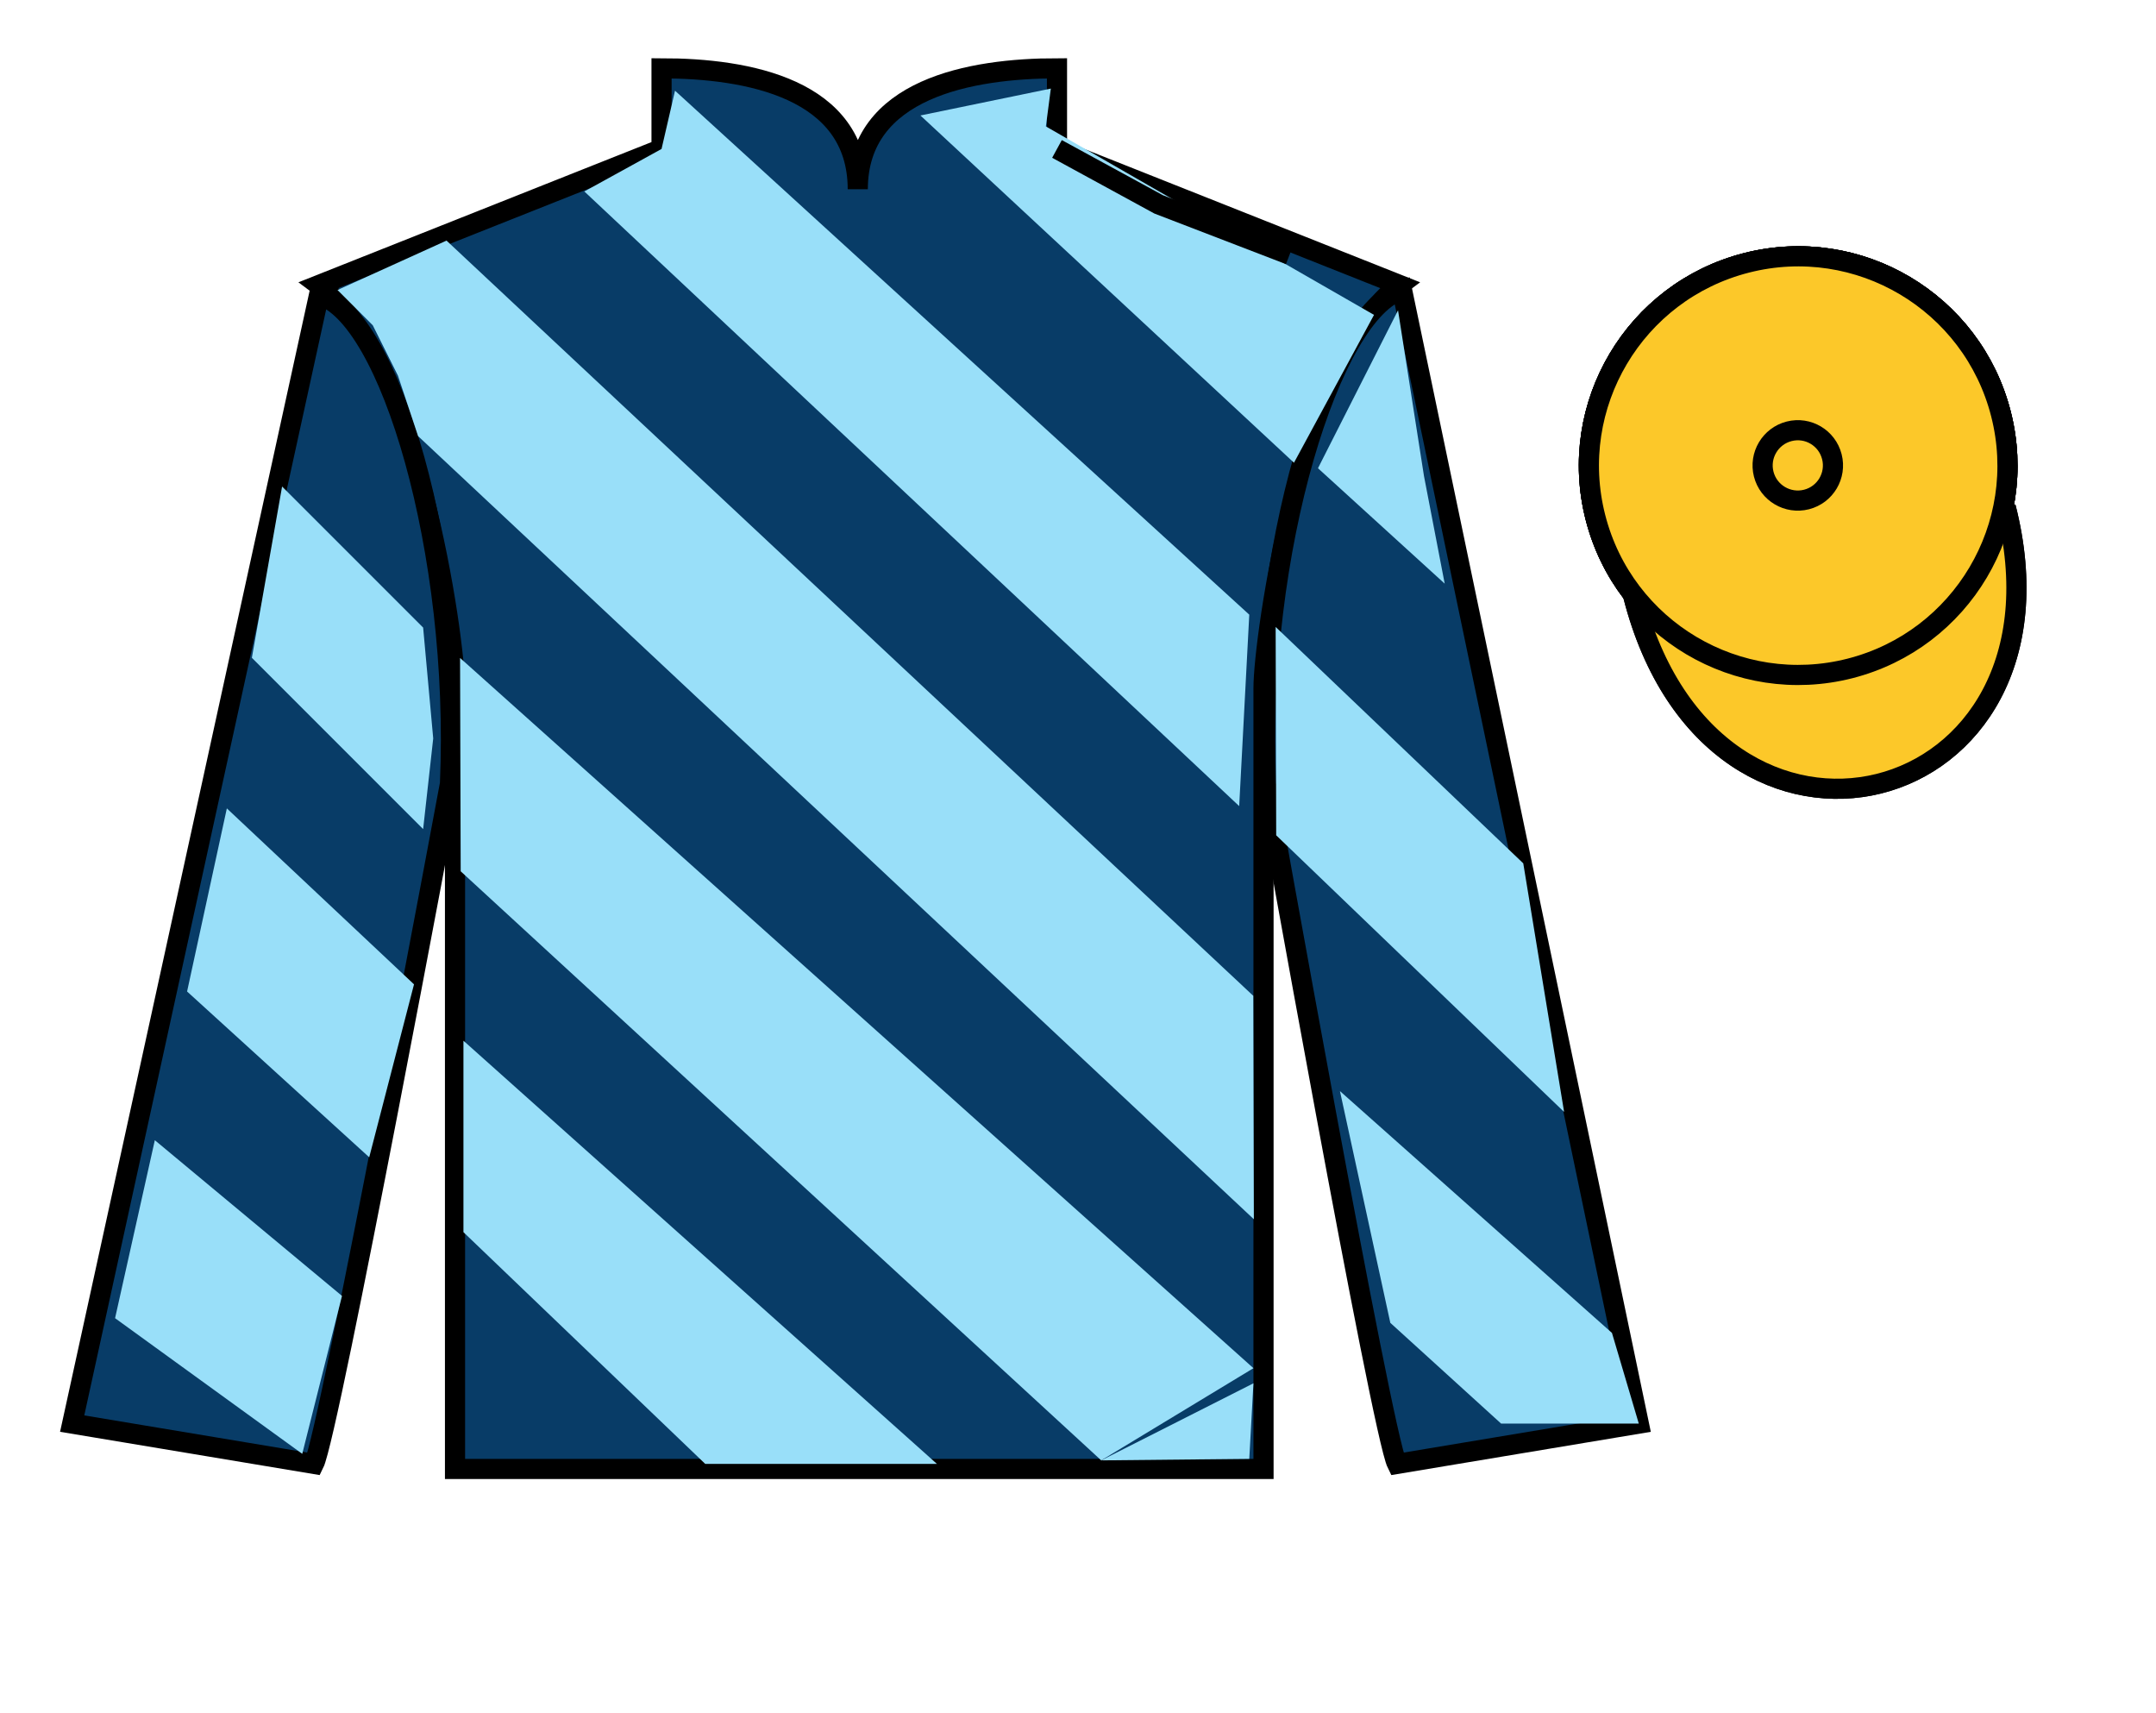 <?xml version="1.0" encoding="UTF-8"?>
<svg xmlns="http://www.w3.org/2000/svg" xmlns:xlink="http://www.w3.org/1999/xlink" width="107pt" height="85pt" viewBox="0 0 107 85" version="1.1">
<g id="surface0">
<path style=" stroke:none;fill-rule:nonzero;fill:rgb(98.576%,78.399%,16.048%);fill-opacity:1;" d="M 91.812 33.168 C 97.367 31.75 100.723 26.094 99.305 20.539 C 97.887 14.98 92.234 11.625 86.676 13.043 C 81.117 14.461 77.762 20.117 79.18 25.672 C 80.598 31.23 86.254 34.586 91.812 33.168 "/>
<path style="fill:none;stroke-width:10;stroke-linecap:butt;stroke-linejoin:miter;stroke:rgb(0%,0%,0%);stroke-opacity:1;stroke-miterlimit:4;" d="M 918.125 518.32 C 973.672 532.5 1007.227 589.062 993.047 644.609 C 978.867 700.195 922.344 733.75 866.758 719.57 C 811.172 705.391 777.617 648.828 791.797 593.281 C 805.977 537.695 862.539 504.141 918.125 518.32 Z M 918.125 518.32 " transform="matrix(0.1,0,0,-0.1,0,85)"/>
<path style=" stroke:none;fill-rule:nonzero;fill:rgb(98.576%,78.399%,16.048%);fill-opacity:1;" d="M 91.812 33.168 C 97.367 31.75 100.723 26.094 99.305 20.539 C 97.887 14.98 92.234 11.625 86.676 13.043 C 81.117 14.461 77.762 20.117 79.18 25.672 C 80.598 31.23 86.254 34.586 91.812 33.168 "/>
<path style="fill:none;stroke-width:10;stroke-linecap:butt;stroke-linejoin:miter;stroke:rgb(0%,0%,0%);stroke-opacity:1;stroke-miterlimit:4;" d="M 918.125 518.32 C 973.672 532.5 1007.227 589.062 993.047 644.609 C 978.867 700.195 922.344 733.75 866.758 719.57 C 811.172 705.391 777.617 648.828 791.797 593.281 C 805.977 537.695 862.539 504.141 918.125 518.32 Z M 918.125 518.32 " transform="matrix(0.1,0,0,-0.1,0,85)"/>
<path style=" stroke:none;fill-rule:nonzero;fill:rgb(98.576%,78.399%,16.048%);fill-opacity:1;" d="M 89.656 24.785 C 90.59 24.547 91.152 23.598 90.914 22.664 C 90.676 21.727 89.727 21.164 88.793 21.402 C 87.859 21.641 87.293 22.594 87.531 23.527 C 87.77 24.461 88.723 25.023 89.656 24.785 "/>
<path style="fill:none;stroke-width:10;stroke-linecap:butt;stroke-linejoin:miter;stroke:rgb(0%,0%,0%);stroke-opacity:1;stroke-miterlimit:4;" d="M 896.562 602.148 C 905.898 604.531 911.523 614.023 909.141 623.359 C 906.758 632.734 897.266 638.359 887.93 635.977 C 878.594 633.594 872.93 624.062 875.312 614.727 C 877.695 605.391 887.227 599.766 896.562 602.148 Z M 896.562 602.148 " transform="matrix(0.1,0,0,-0.1,0,85)"/>
<path style="fill-rule:nonzero;fill:rgb(98.576%,78.399%,16.048%);fill-opacity:1;stroke-width:10;stroke-linecap:butt;stroke-linejoin:miter;stroke:rgb(0%,0%,0%);stroke-opacity:1;stroke-miterlimit:4;" d="M 810.508 554.492 C 850.234 398.867 1034.18 446.445 995.391 598.438 " transform="matrix(0.1,0,0,-0.1,0,85)"/>
<path style=" stroke:none;fill-rule:nonzero;fill:rgb(3.247%,23.717%,40.444%);fill-opacity:1;" d="M 32.832 3.391 L 32.832 7.391 L 15.832 14.141 C 20.582 17.641 22.582 31.641 22.582 34.141 C 22.582 36.641 22.582 72.891 22.582 72.891 L 62.707 72.891 C 62.707 72.891 62.707 36.641 62.707 34.141 C 62.707 31.641 64.707 17.641 69.457 14.141 L 52.457 7.391 L 52.457 3.391 C 48.195 3.391 42.57 4.391 42.57 9.391 C 42.57 4.391 37.098 3.391 32.832 3.391 "/>
<path style="fill:none;stroke-width:10;stroke-linecap:butt;stroke-linejoin:miter;stroke:rgb(0%,0%,0%);stroke-opacity:1;stroke-miterlimit:4;" d="M 328.32 816.094 L 328.32 776.094 L 158.32 708.594 C 205.82 673.594 225.82 533.594 225.82 508.594 C 225.82 483.594 225.82 121.094 225.82 121.094 L 627.07 121.094 C 627.07 121.094 627.07 483.594 627.07 508.594 C 627.07 533.594 647.07 673.594 694.57 708.594 L 524.57 776.094 L 524.57 816.094 C 481.953 816.094 425.703 806.094 425.703 756.094 C 425.703 806.094 370.977 816.094 328.32 816.094 Z M 328.32 816.094 " transform="matrix(0.1,0,0,-0.1,0,85)"/>
<path style=" stroke:none;fill-rule:nonzero;fill:rgb(3.247%,23.717%,40.444%);fill-opacity:1;" d="M 15.582 72.641 C 16.332 71.141 22.332 38.891 22.332 38.891 C 22.832 27.391 19.332 15.641 15.832 14.641 L 3.582 70.641 L 15.582 72.641 "/>
<path style="fill:none;stroke-width:10;stroke-linecap:butt;stroke-linejoin:miter;stroke:rgb(0%,0%,0%);stroke-opacity:1;stroke-miterlimit:4;" d="M 155.82 123.594 C 163.32 138.594 223.32 461.094 223.32 461.094 C 228.32 576.094 193.32 693.594 158.32 703.594 L 35.82 143.594 L 155.82 123.594 Z M 155.82 123.594 " transform="matrix(0.1,0,0,-0.1,0,85)"/>
<path style=" stroke:none;fill-rule:nonzero;fill:rgb(3.247%,23.717%,40.444%);fill-opacity:1;" d="M 81.332 70.641 L 69.582 14.391 C 66.082 15.391 62.332 27.391 62.832 38.891 C 62.832 38.891 68.582 71.141 69.332 72.641 L 81.332 70.641 "/>
<path style="fill:none;stroke-width:10;stroke-linecap:butt;stroke-linejoin:miter;stroke:rgb(0%,0%,0%);stroke-opacity:1;stroke-miterlimit:4;" d="M 813.32 143.594 L 695.82 706.094 C 660.82 696.094 623.32 576.094 628.32 461.094 C 628.32 461.094 685.82 138.594 693.32 123.594 L 813.32 143.594 Z M 813.32 143.594 " transform="matrix(0.1,0,0,-0.1,0,85)"/>
<path style=" stroke:none;fill-rule:nonzero;fill:rgb(98.576%,78.399%,16.048%);fill-opacity:1;" d="M 91.812 33.168 C 97.367 31.75 100.723 26.094 99.305 20.539 C 97.887 14.98 92.234 11.625 86.676 13.043 C 81.117 14.461 77.762 20.117 79.18 25.672 C 80.598 31.23 86.254 34.586 91.812 33.168 "/>
<path style="fill:none;stroke-width:10;stroke-linecap:butt;stroke-linejoin:miter;stroke:rgb(0%,0%,0%);stroke-opacity:1;stroke-miterlimit:4;" d="M 918.125 518.32 C 973.672 532.5 1007.227 589.062 993.047 644.609 C 978.867 700.195 922.344 733.75 866.758 719.57 C 811.172 705.391 777.617 648.828 791.797 593.281 C 805.977 537.695 862.539 504.141 918.125 518.32 Z M 918.125 518.32 " transform="matrix(0.1,0,0,-0.1,0,85)"/>
<path style="fill-rule:nonzero;fill:rgb(98.576%,78.399%,16.048%);fill-opacity:1;stroke-width:10;stroke-linecap:butt;stroke-linejoin:miter;stroke:rgb(0%,0%,0%);stroke-opacity:1;stroke-miterlimit:4;" d="M 810.508 554.492 C 850.234 398.867 1034.18 446.445 995.391 598.438 " transform="matrix(0.1,0,0,-0.1,0,85)"/>
<path style=" stroke:none;fill-rule:nonzero;fill:rgb(60.002%,87.137%,97.493%);fill-opacity:1;" d="M 51.906 6.273 L 52.152 4.395 L 45.68 5.73 L 64.219 22.961 L 68.191 15.625 "/>
<path style=" stroke:none;fill-rule:nonzero;fill:rgb(60.002%,87.137%,97.493%);fill-opacity:1;" d="M 22.16 11.938 L 16.75 14.391 L 18.5 16.141 L 19.75 18.641 L 20.75 21.641 L 62.227 60.5 L 62.199 49.414 L 22.16 11.938 "/>
<path style=" stroke:none;fill-rule:nonzero;fill:rgb(60.002%,87.137%,97.493%);fill-opacity:1;" d="M 62.207 67.891 L 22.832 32.648 L 22.863 43.234 L 54.652 72.465 "/>
<path style=" stroke:none;fill-rule:nonzero;fill:rgb(60.002%,87.137%,97.493%);fill-opacity:1;" d="M 54.652 72.465 L 62 72.391 L 62.207 68.641 "/>
<path style="fill-rule:nonzero;fill:rgb(92.863%,8.783%,22.277%);fill-opacity:1;stroke-width:10;stroke-linecap:butt;stroke-linejoin:miter;stroke:rgb(0%,0%,0%);stroke-opacity:1;stroke-miterlimit:4;" d="M 524.57 776.094 L 575 748.594 L 640 723.594 " transform="matrix(0.1,0,0,-0.1,0,85)"/>
<path style=" stroke:none;fill-rule:nonzero;fill:rgb(60.002%,87.137%,97.493%);fill-opacity:1;" d="M 18.324 57.426 L 20.547 48.844 L 11.258 40.113 L 9.285 49.199 L 18.324 57.426 "/>
<path style=" stroke:none;fill-rule:nonzero;fill:rgb(60.002%,87.137%,97.493%);fill-opacity:1;" d="M 15 72.141 L 16.973 64.305 L 7.684 56.578 L 5.711 65.41 L 15 72.141 "/>
<path style=" stroke:none;fill-rule:nonzero;fill:rgb(60.002%,87.137%,97.493%);fill-opacity:1;" d="M 71.699 28.961 L 70.672 23.629 L 69.383 15.398 L 65.41 23.234 L 71.699 28.961 "/>
<path style=" stroke:none;fill-rule:nonzero;fill:rgb(60.002%,87.137%,97.493%);fill-opacity:1;" d="M 77.625 55.176 L 75.598 42.84 L 63.309 31.109 L 63.336 41.449 L 77.625 55.176 "/>
<path style=" stroke:none;fill-rule:nonzero;fill:rgb(60.002%,87.137%,97.493%);fill-opacity:1;" d="M 66.5 54.141 L 69 65.641 L 74.5 70.641 L 81.332 70.641 L 80 66.141 L 66.5 54.141 "/>
<path style=" stroke:none;fill-rule:nonzero;fill:rgb(60.002%,87.137%,97.493%);fill-opacity:1;" d="M 21 41.141 L 21.5 36.641 L 21 31.141 L 14 24.141 L 12.5 32.641 L 21 41.141 "/>
<path style=" stroke:none;fill-rule:nonzero;fill:rgb(60.002%,87.137%,97.493%);fill-opacity:1;" d="M 23 51.641 L 23 61.141 L 35 72.641 L 46.5 72.641 L 23 51.641 "/>
<path style=" stroke:none;fill-rule:nonzero;fill:rgb(60.002%,87.137%,97.493%);fill-opacity:1;" d="M 62 30.5 L 61.5 40 L 29 9.5 L 32.832 7.391 L 33.5 4.5 L 62 30.5 "/>
<path style=" stroke:none;fill-rule:nonzero;fill:rgb(98.576%,78.399%,16.048%);fill-opacity:1;" d="M 91.812 33.168 C 97.367 31.75 100.723 26.094 99.305 20.539 C 97.887 14.98 92.234 11.625 86.676 13.043 C 81.117 14.461 77.762 20.117 79.18 25.672 C 80.598 31.23 86.254 34.586 91.812 33.168 "/>
<path style="fill:none;stroke-width:10;stroke-linecap:butt;stroke-linejoin:miter;stroke:rgb(0%,0%,0%);stroke-opacity:1;stroke-miterlimit:4;" d="M 918.125 518.32 C 973.672 532.5 1007.227 589.062 993.047 644.609 C 978.867 700.195 922.344 733.75 866.758 719.57 C 811.172 705.391 777.617 648.828 791.797 593.281 C 805.977 537.695 862.539 504.141 918.125 518.32 Z M 918.125 518.32 " transform="matrix(0.1,0,0,-0.1,0,85)"/>
<path style=" stroke:none;fill-rule:nonzero;fill:rgb(98.576%,78.399%,16.048%);fill-opacity:1;" d="M 89.656 24.785 C 90.59 24.547 91.152 23.598 90.914 22.664 C 90.676 21.727 89.727 21.164 88.793 21.402 C 87.859 21.641 87.293 22.594 87.531 23.527 C 87.77 24.461 88.723 25.023 89.656 24.785 "/>
<path style="fill:none;stroke-width:10;stroke-linecap:butt;stroke-linejoin:miter;stroke:rgb(0%,0%,0%);stroke-opacity:1;stroke-miterlimit:4;" d="M 896.562 602.148 C 905.898 604.531 911.523 614.023 909.141 623.359 C 906.758 632.734 897.266 638.359 887.93 635.977 C 878.594 633.594 872.93 624.062 875.312 614.727 C 877.695 605.391 887.227 599.766 896.562 602.148 Z M 896.562 602.148 " transform="matrix(0.1,0,0,-0.1,0,85)"/>
</g>
</svg>
